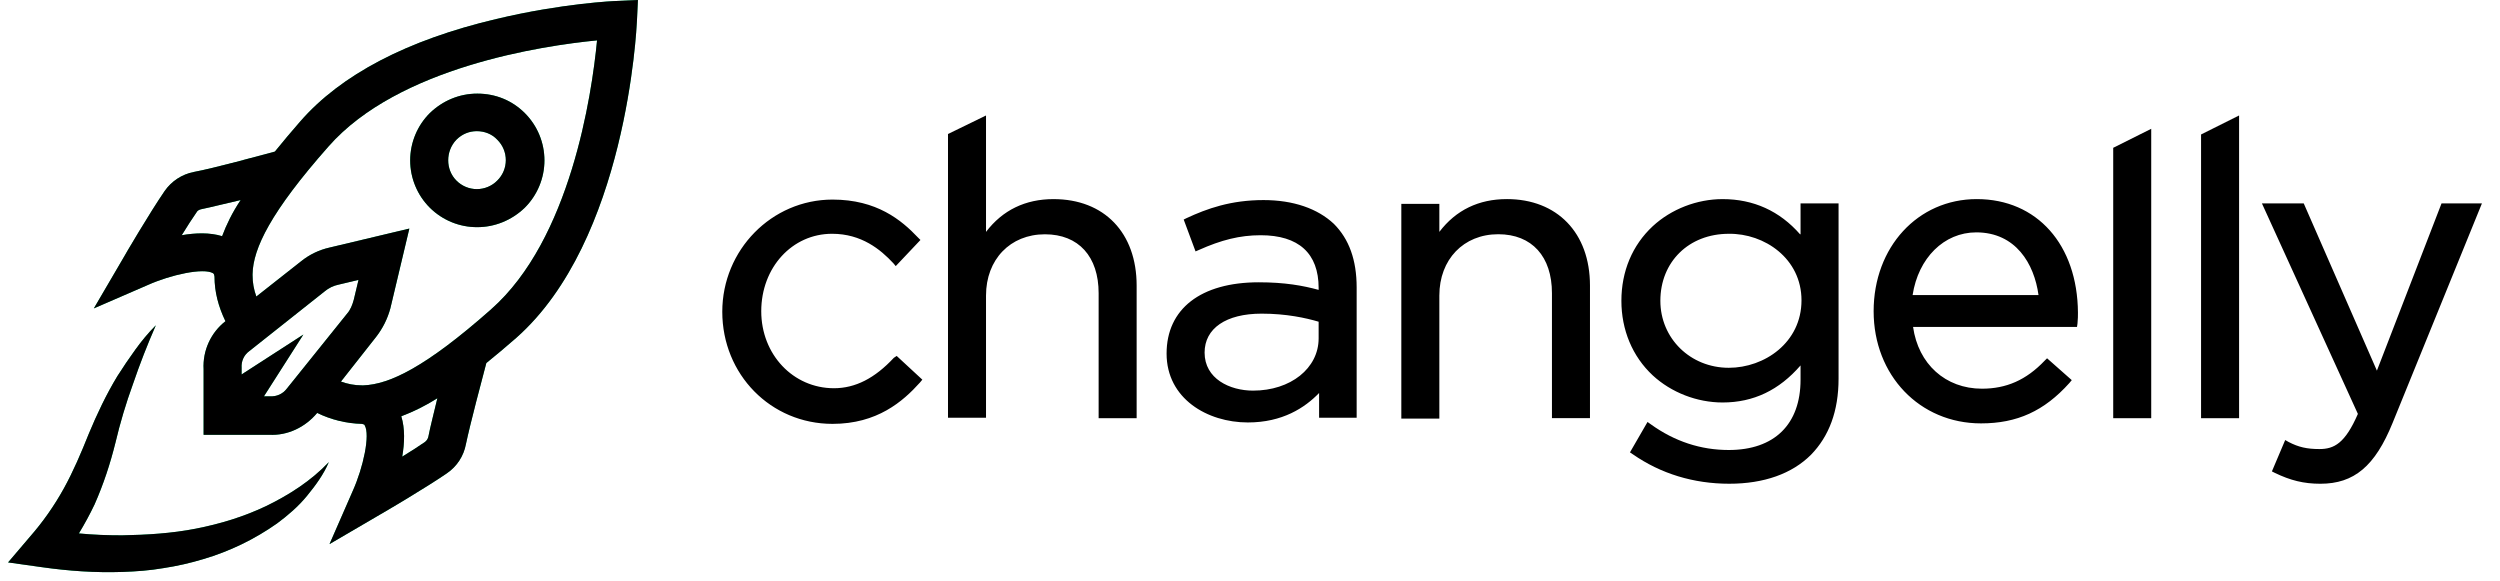 <svg width="172" height="40" viewBox="0 0 172 40" fill="none" xmlns="http://www.w3.org/2000/svg">
<g clip-path="url(#clip0_548_1723)">
<path d="M61.496 24.618C60.188 26.023 58.848 26.71 57.377 26.71C54.566 26.71 52.374 24.389 52.374 21.413C52.374 18.405 54.499 16.084 57.246 16.084C59.272 16.084 60.58 17.163 61.463 18.112L61.627 18.308L63.327 16.51L63.163 16.347C62.019 15.137 60.319 13.731 57.278 13.731C53.093 13.731 49.693 17.197 49.693 21.447C49.693 25.762 53.028 29.162 57.278 29.162C60.351 29.162 62.117 27.625 63.293 26.318L63.457 26.121L61.692 24.488L61.496 24.618ZM72.48 13.699C70.551 13.699 68.982 14.451 67.838 15.954V7.945L65.222 9.22V28.738H67.838V20.335C67.838 17.851 69.504 16.119 71.891 16.119C74.213 16.119 75.586 17.654 75.586 20.172V28.77H78.201V19.649C78.201 16.02 75.979 13.699 72.48 13.699ZM86.93 13.765C84.674 13.765 83.04 14.354 81.633 15.008L81.438 15.105L82.254 17.297L82.483 17.198C84.02 16.512 85.294 16.184 86.733 16.184C89.349 16.184 90.722 17.427 90.722 19.813V19.944C89.644 19.65 88.401 19.422 86.603 19.422C82.615 19.422 80.261 21.252 80.261 24.325C80.261 27.431 83.072 29.065 85.851 29.065C88.238 29.065 89.773 28.052 90.754 27.039V28.739H93.338V19.781C93.338 17.884 92.816 16.447 91.769 15.4C90.658 14.354 88.99 13.765 86.93 13.765ZM90.722 22.134V23.279C90.722 25.339 88.793 26.875 86.211 26.875C84.609 26.875 82.876 26.058 82.876 24.26C82.876 22.593 84.348 21.579 86.799 21.579C88.499 21.579 89.84 21.873 90.722 22.134ZM103.669 13.698C101.74 13.698 100.171 14.45 99.027 15.953V14.024H96.411V28.802H99.027V20.333C99.027 17.848 100.693 16.115 103.08 16.115C105.402 16.115 106.774 17.652 106.774 20.169V28.768H109.39V19.645C109.39 16.018 107.134 13.697 103.669 13.697V13.698ZM123.844 16.118C122.439 14.515 120.641 13.699 118.516 13.699C116.75 13.699 114.986 14.384 113.71 15.562C112.304 16.87 111.552 18.668 111.552 20.695C111.552 22.689 112.304 24.52 113.71 25.828C114.986 27.004 116.75 27.691 118.516 27.691C120.641 27.691 122.407 26.841 123.878 25.141V26.122C123.878 29.194 122.079 30.96 118.941 30.96C117.012 30.96 115.214 30.371 113.579 29.194L113.35 29.031L112.141 31.123L112.337 31.254C114.266 32.594 116.521 33.281 118.973 33.281C121.36 33.281 123.289 32.594 124.597 31.288C125.839 30.012 126.493 28.28 126.493 26.057V13.993H123.878V16.118H123.844ZM123.943 20.662C123.943 23.572 121.393 25.304 118.941 25.304C116.292 25.304 114.233 23.278 114.233 20.694C114.233 18.014 116.194 16.085 118.941 16.085C121.393 16.052 123.943 17.785 123.943 20.662ZM136 13.698C131.946 13.698 128.906 17 128.906 21.413C128.906 25.827 132.077 29.129 136.294 29.129C138.779 29.129 140.642 28.279 142.374 26.35L142.538 26.153L140.838 24.65L140.674 24.813C139.4 26.153 138.027 26.742 136.359 26.742C133.842 26.742 131.979 25.042 131.619 22.492H142.898L142.931 22.263C142.963 21.937 142.963 21.708 142.963 21.511C142.931 16.837 140.152 13.698 136 13.698ZM140.25 20.302H131.587C131.979 17.752 133.744 15.987 135.967 15.987C138.68 15.987 139.956 18.144 140.25 20.302ZM145.389 28.771H148.004V8.861L145.389 10.169V28.771ZM151.433 28.77H154.049V7.944L151.433 9.252V28.77ZM167.978 13.993L163.531 25.501L158.497 13.993H155.62L162.223 28.477C161.341 30.503 160.589 30.895 159.576 30.895C158.726 30.895 158.138 30.765 157.451 30.405L157.222 30.274L156.307 32.432L156.502 32.531C157.581 33.053 158.497 33.282 159.641 33.282C161.962 33.282 163.401 32.073 164.61 29.098L170.757 13.993H167.978Z" fill="black"/>
<path d="M42.45 0.066C42.287 0.066 38.658 0.229 34.146 1.308C28.033 2.747 23.456 5.133 20.645 8.369C20.054 9.045 19.476 9.732 18.911 10.429C17.8 10.723 14.728 11.573 13.322 11.834C12.513 11.996 11.798 12.465 11.328 13.142C10.315 14.613 8.549 17.621 8.483 17.752L6.456 21.218L10.15 19.616C11.751 18.897 14.007 18.407 14.661 18.799C14.694 18.831 14.727 18.831 14.759 19.028C14.759 20.073 15.021 21.087 15.511 22.1C15.013 22.489 14.617 22.992 14.355 23.567C14.093 24.142 13.974 24.771 14.008 25.402V29.913H18.519C19.793 29.98 21.003 29.391 21.821 28.41C22.78 28.878 23.828 29.134 24.895 29.162C25.058 29.196 25.09 29.228 25.09 29.26C25.482 29.914 24.992 32.17 24.272 33.771L22.671 37.433L26.137 35.407C26.267 35.34 29.274 33.576 30.746 32.562C31.084 32.332 31.374 32.038 31.599 31.695C31.823 31.353 31.977 30.97 32.053 30.568C32.348 29.162 33.164 26.089 33.459 24.978C34.113 24.454 34.8 23.867 35.519 23.244C43.103 16.542 43.79 2.027 43.823 1.406L43.889 0L42.45 0.066ZM15.282 16.249C14.432 15.987 13.451 16.02 12.503 16.183C12.863 15.594 13.222 15.039 13.517 14.614C13.582 14.483 13.713 14.418 13.877 14.386C14.53 14.254 15.543 13.993 16.557 13.763C15.968 14.647 15.577 15.463 15.282 16.249ZM19.729 26.743C19.596 26.919 19.423 27.058 19.223 27.149C19.023 27.24 18.804 27.28 18.584 27.266H18.159L20.872 23.017L16.622 25.762V25.304C16.59 24.847 16.786 24.422 17.146 24.16L22.343 20.041C22.606 19.812 22.966 19.649 23.292 19.583L24.666 19.257L24.338 20.63C24.24 20.989 24.109 21.317 23.88 21.578L19.729 26.743ZM29.471 30.046C29.439 30.188 29.358 30.315 29.242 30.404C28.817 30.699 28.261 31.059 27.672 31.418C27.837 30.47 27.869 29.489 27.608 28.64C28.476 28.312 29.309 27.895 30.092 27.397C29.863 28.378 29.602 29.359 29.471 30.046ZM33.787 21.283C29.276 25.272 26.79 26.449 24.992 26.514H24.927C24.371 26.514 23.913 26.417 23.456 26.252L25.875 23.18C26.332 22.591 26.659 21.938 26.856 21.218L28.163 15.726L22.671 17.033C21.953 17.194 21.281 17.518 20.709 17.981L17.636 20.401C17.462 19.93 17.373 19.432 17.375 18.93V18.863C17.408 17.099 18.617 14.581 22.606 10.07C27.411 4.61 37.35 3.139 41.077 2.778C40.717 6.538 39.246 16.476 33.786 21.282L33.787 21.283Z" fill="#10D078"/>
<path d="M42.45 0.066C42.287 0.066 38.658 0.229 34.146 1.308C28.033 2.747 23.456 5.133 20.645 8.369C20.054 9.045 19.476 9.732 18.911 10.429C17.8 10.723 14.728 11.573 13.322 11.834C12.513 11.996 11.798 12.465 11.328 13.142C10.315 14.613 8.549 17.621 8.483 17.752L6.456 21.218L10.15 19.616C11.751 18.897 14.007 18.407 14.661 18.799C14.694 18.831 14.727 18.831 14.759 19.028C14.759 20.073 15.021 21.087 15.511 22.1C15.013 22.489 14.617 22.992 14.355 23.567C14.093 24.142 13.974 24.771 14.008 25.402V29.913H18.519C19.793 29.98 21.003 29.391 21.821 28.41C22.78 28.878 23.828 29.134 24.895 29.162C25.058 29.196 25.09 29.228 25.09 29.26C25.482 29.914 24.992 32.17 24.272 33.771L22.671 37.433L26.137 35.407C26.267 35.34 29.274 33.576 30.746 32.562C31.084 32.332 31.374 32.038 31.599 31.695C31.823 31.353 31.977 30.97 32.053 30.568C32.348 29.162 33.164 26.089 33.459 24.978C34.113 24.454 34.8 23.867 35.519 23.244C43.103 16.542 43.79 2.027 43.823 1.406L43.889 0L42.45 0.066ZM15.282 16.249C14.432 15.987 13.451 16.02 12.503 16.183C12.863 15.594 13.222 15.039 13.517 14.614C13.582 14.483 13.713 14.418 13.877 14.386C14.53 14.254 15.543 13.993 16.557 13.763C15.968 14.647 15.577 15.463 15.282 16.249ZM19.729 26.743C19.596 26.919 19.423 27.058 19.223 27.149C19.023 27.24 18.804 27.28 18.584 27.266H18.159L20.872 23.017L16.622 25.762V25.304C16.59 24.847 16.786 24.422 17.146 24.16L22.343 20.041C22.606 19.812 22.966 19.649 23.292 19.583L24.666 19.257L24.338 20.63C24.24 20.989 24.109 21.317 23.88 21.578L19.729 26.743ZM29.471 30.046C29.439 30.188 29.358 30.315 29.242 30.404C28.817 30.699 28.261 31.059 27.672 31.418C27.837 30.47 27.869 29.489 27.608 28.64C28.476 28.312 29.309 27.895 30.092 27.397C29.863 28.378 29.602 29.359 29.471 30.046ZM33.787 21.283C29.276 25.272 26.79 26.449 24.992 26.514H24.927C24.371 26.514 23.913 26.417 23.456 26.252L25.875 23.18C26.332 22.591 26.659 21.938 26.856 21.218L28.163 15.726L22.671 17.033C21.953 17.194 21.281 17.518 20.709 17.981L17.636 20.401C17.462 19.93 17.373 19.432 17.375 18.93V18.863C17.408 17.099 18.617 14.581 22.606 10.07C27.411 4.61 37.35 3.139 41.077 2.778C40.717 6.538 39.246 16.476 33.786 21.282L33.787 21.283Z" fill="black" style="mix-blend-mode:color"/>
<path d="M13.469 36.373C11.802 36.7 10.102 36.799 8.402 36.831C7.421 36.831 6.44 36.798 5.427 36.7C5.819 36.047 6.179 35.392 6.505 34.705C7.127 33.3 7.585 31.894 7.943 30.455C8.267 29.082 8.672 27.728 9.155 26.402C9.62 25.04 10.143 23.698 10.722 22.38C10.2 22.904 9.742 23.46 9.317 24.048C8.892 24.637 8.467 25.258 8.075 25.879C7.322 27.121 6.669 28.494 6.113 29.834C5.59 31.142 5.035 32.45 4.38 33.627C3.727 34.807 2.949 35.914 2.059 36.929L0.556 38.694L2.877 39.021C4.708 39.283 6.571 39.413 8.435 39.349C9.382 39.315 10.298 39.25 11.246 39.087C12.175 38.945 13.093 38.738 13.992 38.465C15.804 37.93 17.515 37.102 19.059 36.013C19.811 35.458 20.531 34.837 21.119 34.118C21.708 33.398 22.263 32.647 22.623 31.795C21.381 33.104 19.877 34.051 18.34 34.804C16.771 35.555 15.137 36.047 13.469 36.373ZM32.839 15.628C34.017 15.628 35.193 15.17 36.108 14.288C36.535 13.861 36.875 13.353 37.106 12.795C37.338 12.237 37.457 11.639 37.457 11.034C37.457 10.43 37.338 9.832 37.106 9.273C36.875 8.715 36.535 8.208 36.108 7.781C35.226 6.899 34.081 6.441 32.839 6.441C31.597 6.441 30.452 6.931 29.57 7.781C29.142 8.208 28.803 8.715 28.572 9.273C28.34 9.832 28.221 10.43 28.221 11.034C28.221 11.639 28.34 12.237 28.572 12.795C28.803 13.353 29.142 13.861 29.57 14.288C30 14.715 30.51 15.054 31.071 15.284C31.632 15.514 32.233 15.631 32.839 15.628ZM31.4 9.612C31.792 9.22 32.283 9.023 32.807 9.023C33.33 9.023 33.852 9.22 34.212 9.612C34.399 9.796 34.547 10.014 34.648 10.256C34.749 10.497 34.801 10.756 34.801 11.018C34.801 11.279 34.749 11.538 34.648 11.779C34.547 12.021 34.399 12.239 34.212 12.423C34.029 12.61 33.81 12.757 33.569 12.858C33.327 12.959 33.068 13.011 32.807 13.011C32.545 13.011 32.286 12.959 32.045 12.858C31.804 12.757 31.585 12.61 31.401 12.423C30.649 11.672 30.648 10.396 31.4 9.612Z" fill="#10D078"/>
<path d="M13.469 36.373C11.802 36.7 10.102 36.799 8.402 36.831C7.421 36.831 6.44 36.798 5.427 36.7C5.819 36.047 6.179 35.392 6.505 34.705C7.127 33.3 7.585 31.894 7.943 30.455C8.267 29.082 8.672 27.728 9.155 26.402C9.62 25.04 10.143 23.698 10.722 22.38C10.2 22.904 9.742 23.46 9.317 24.048C8.892 24.637 8.467 25.258 8.075 25.879C7.322 27.121 6.669 28.494 6.113 29.834C5.59 31.142 5.035 32.45 4.38 33.627C3.727 34.807 2.949 35.914 2.059 36.929L0.556 38.694L2.877 39.021C4.708 39.283 6.571 39.413 8.435 39.349C9.382 39.315 10.298 39.25 11.246 39.087C12.175 38.945 13.093 38.738 13.992 38.465C15.804 37.93 17.515 37.102 19.059 36.013C19.811 35.458 20.531 34.837 21.119 34.118C21.708 33.398 22.263 32.647 22.623 31.795C21.381 33.104 19.877 34.051 18.34 34.804C16.771 35.555 15.137 36.047 13.469 36.373ZM32.839 15.628C34.017 15.628 35.193 15.17 36.108 14.288C36.535 13.861 36.875 13.353 37.106 12.795C37.338 12.237 37.457 11.639 37.457 11.034C37.457 10.43 37.338 9.832 37.106 9.273C36.875 8.715 36.535 8.208 36.108 7.781C35.226 6.899 34.081 6.441 32.839 6.441C31.597 6.441 30.452 6.931 29.57 7.781C29.142 8.208 28.803 8.715 28.572 9.273C28.34 9.832 28.221 10.43 28.221 11.034C28.221 11.639 28.34 12.237 28.572 12.795C28.803 13.353 29.142 13.861 29.57 14.288C30 14.715 30.51 15.054 31.071 15.284C31.632 15.514 32.233 15.631 32.839 15.628ZM31.4 9.612C31.792 9.22 32.283 9.023 32.807 9.023C33.33 9.023 33.852 9.22 34.212 9.612C34.399 9.796 34.547 10.014 34.648 10.256C34.749 10.497 34.801 10.756 34.801 11.018C34.801 11.279 34.749 11.538 34.648 11.779C34.547 12.021 34.399 12.239 34.212 12.423C34.029 12.61 33.81 12.757 33.569 12.858C33.327 12.959 33.068 13.011 32.807 13.011C32.545 13.011 32.286 12.959 32.045 12.858C31.804 12.757 31.585 12.61 31.401 12.423C30.649 11.672 30.648 10.396 31.4 9.612Z" fill="black" style="mix-blend-mode:color"/>
</g>
<defs>
<clipPath id="clip0_548_1723">
<rect width="171.111" height="40" fill="white" transform="translate(0.556)"/>
</clipPath>
</defs>
</svg>
